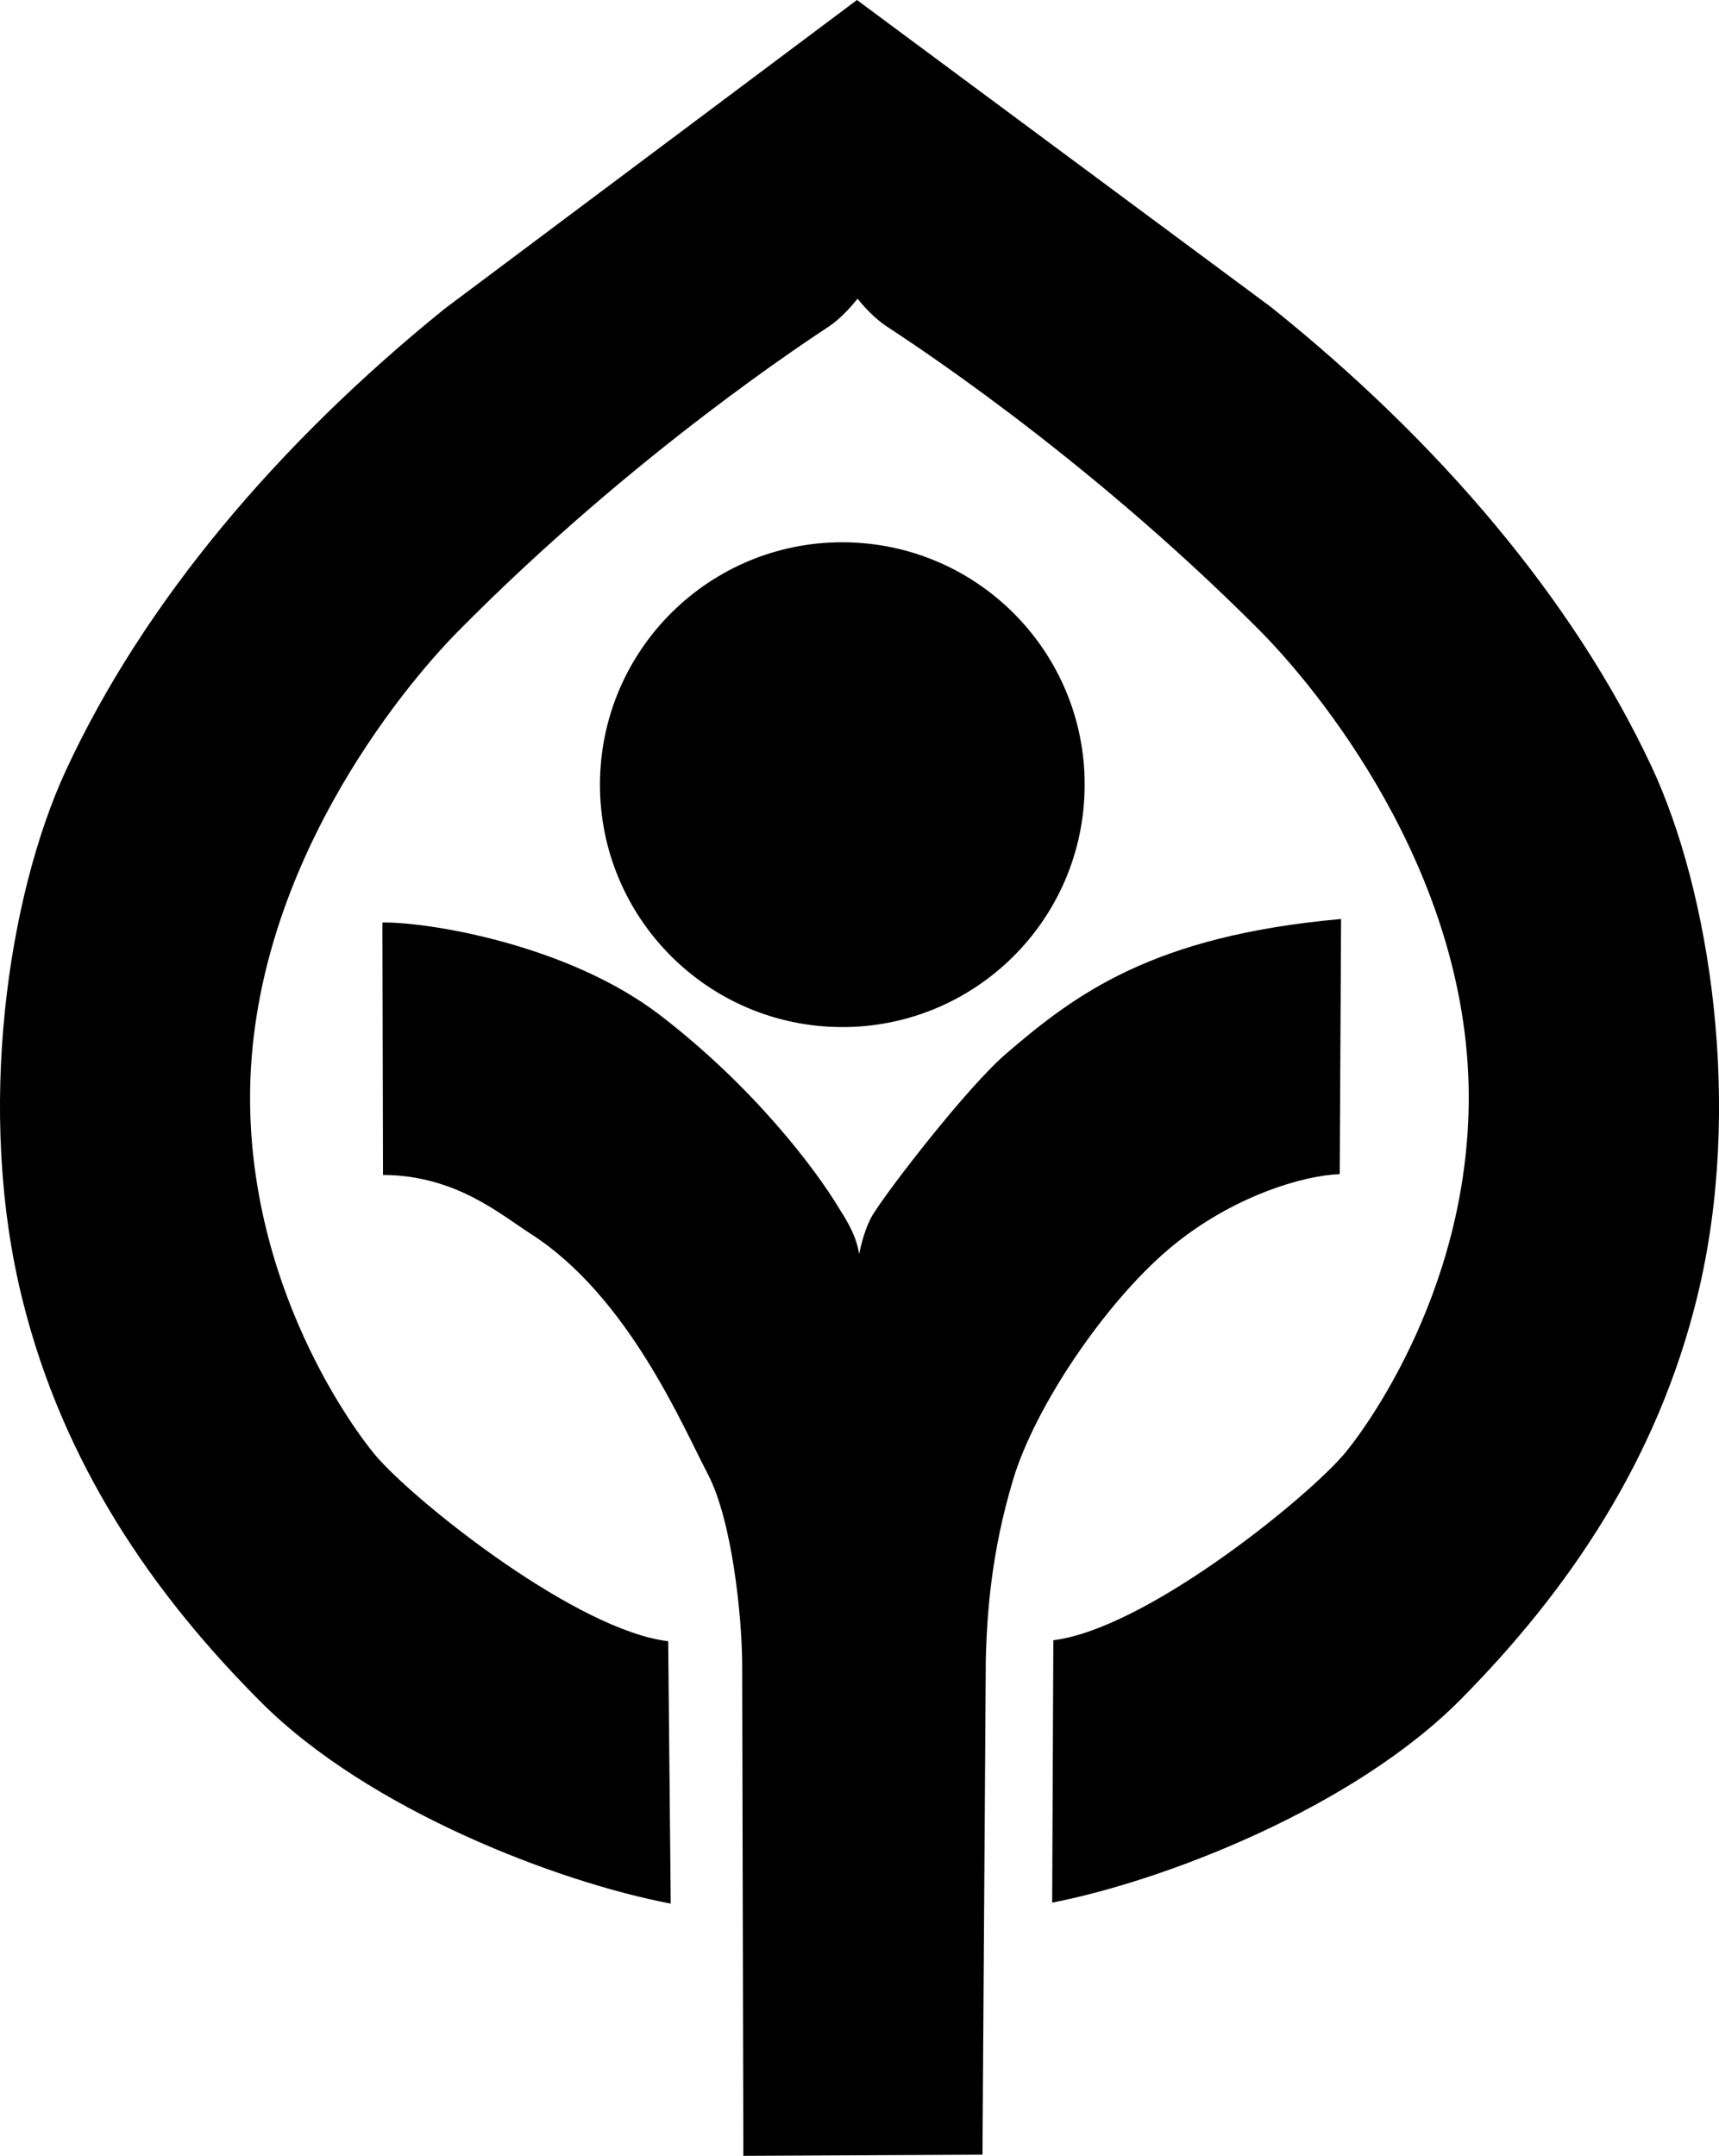 <?xml version="1.0" encoding="utf-8"?>
<!-- Generator: Adobe Illustrator 23.0.2, SVG Export Plug-In . SVG Version: 6.00 Build 0)  -->
<svg version="1.1" id="Layer_1" xmlns="http://www.w3.org/2000/svg" xmlns:xlink="http://www.w3.org/1999/xlink" x="0px" y="0px"
	 viewBox="0 0 88.06 110.42" style="enable-background:new 0 0 88.06 110.42;" xml:space="preserve">
<g>
	<path d="M42.79,52.6c6.86,0.2,12.57-5.2,12.77-12.05c0.2-6.86-5.2-12.57-12.05-12.77c-6.86-0.2-12.57,5.2-12.77,12.05
		C30.54,46.68,35.94,52.4,42.79,52.6L42.79,52.6z"/>
	<path d="M19.59,47.25c2.27-0.04,9.48,1.1,14.23,4.75c4.75,3.65,7.94,7.83,9.22,9.98c0.4,0.63,0.84,1.37,0.97,2.25
		c0.18-0.87,0.46-1.69,0.79-2.15c0.87-1.37,4.79-6.44,6.75-8.12c3.55-3.05,7.51-6.03,17.15-6.89l-0.07,13.07
		c-1.76,0.05-5.47,1.08-8.69,3.78c-3.28,2.75-6.9,8.07-8.04,11.86c-1.14,3.79-1.34,6.94-1.4,9.21l-0.17,25.37l-12.25,0.06
		L38.02,85.1c-0.03-2.38-0.51-7.25-1.79-9.66c-1.27-2.41-4.05-9.05-9.05-12.25c-1.52-0.97-3.84-3-7.56-3.01L19.59,47.25L19.59,47.25
		z"/>
	<path d="M43.93,15.3c0.32,0.4,0.87,1,1.45,1.39c0.74,0.5,9.95,6.37,19.13,15.58c2.89,2.9,10.68,12.25,10.73,23.83
		c0.04,10.33-5.81,17.77-6.51,18.52c-2.19,2.45-10.14,8.82-14.77,9.39l-0.06,13.44c5.75-1.12,15.44-4.86,20.94-10.42
		c5.5-5.56,10.07-12.24,12.12-20.67c2.36-9.69,0.63-20.73-2.36-27.11c-4.01-8.55-10.88-16.63-19.5-23.53L43.9,0L22.77,15.82
		C14.18,22.77,7.35,30.88,3.38,39.45c-2.96,6.39-4.64,17.44-2.23,27.12c2.09,8.42,6.69,15.08,12.22,20.61
		c5.52,5.53,15.24,9.23,20.99,10.32l-0.13-13.44c-4.63-0.55-12.62-6.88-14.82-9.32c-0.7-0.74-6.58-8.15-6.6-18.48
		c-0.01-11.57,7.74-20.96,10.61-23.88c9.14-9.26,18.32-15.17,19.06-15.67C43.07,16.31,43.61,15.7,43.93,15.3L43.93,15.3z"/>
</g>
</svg>
